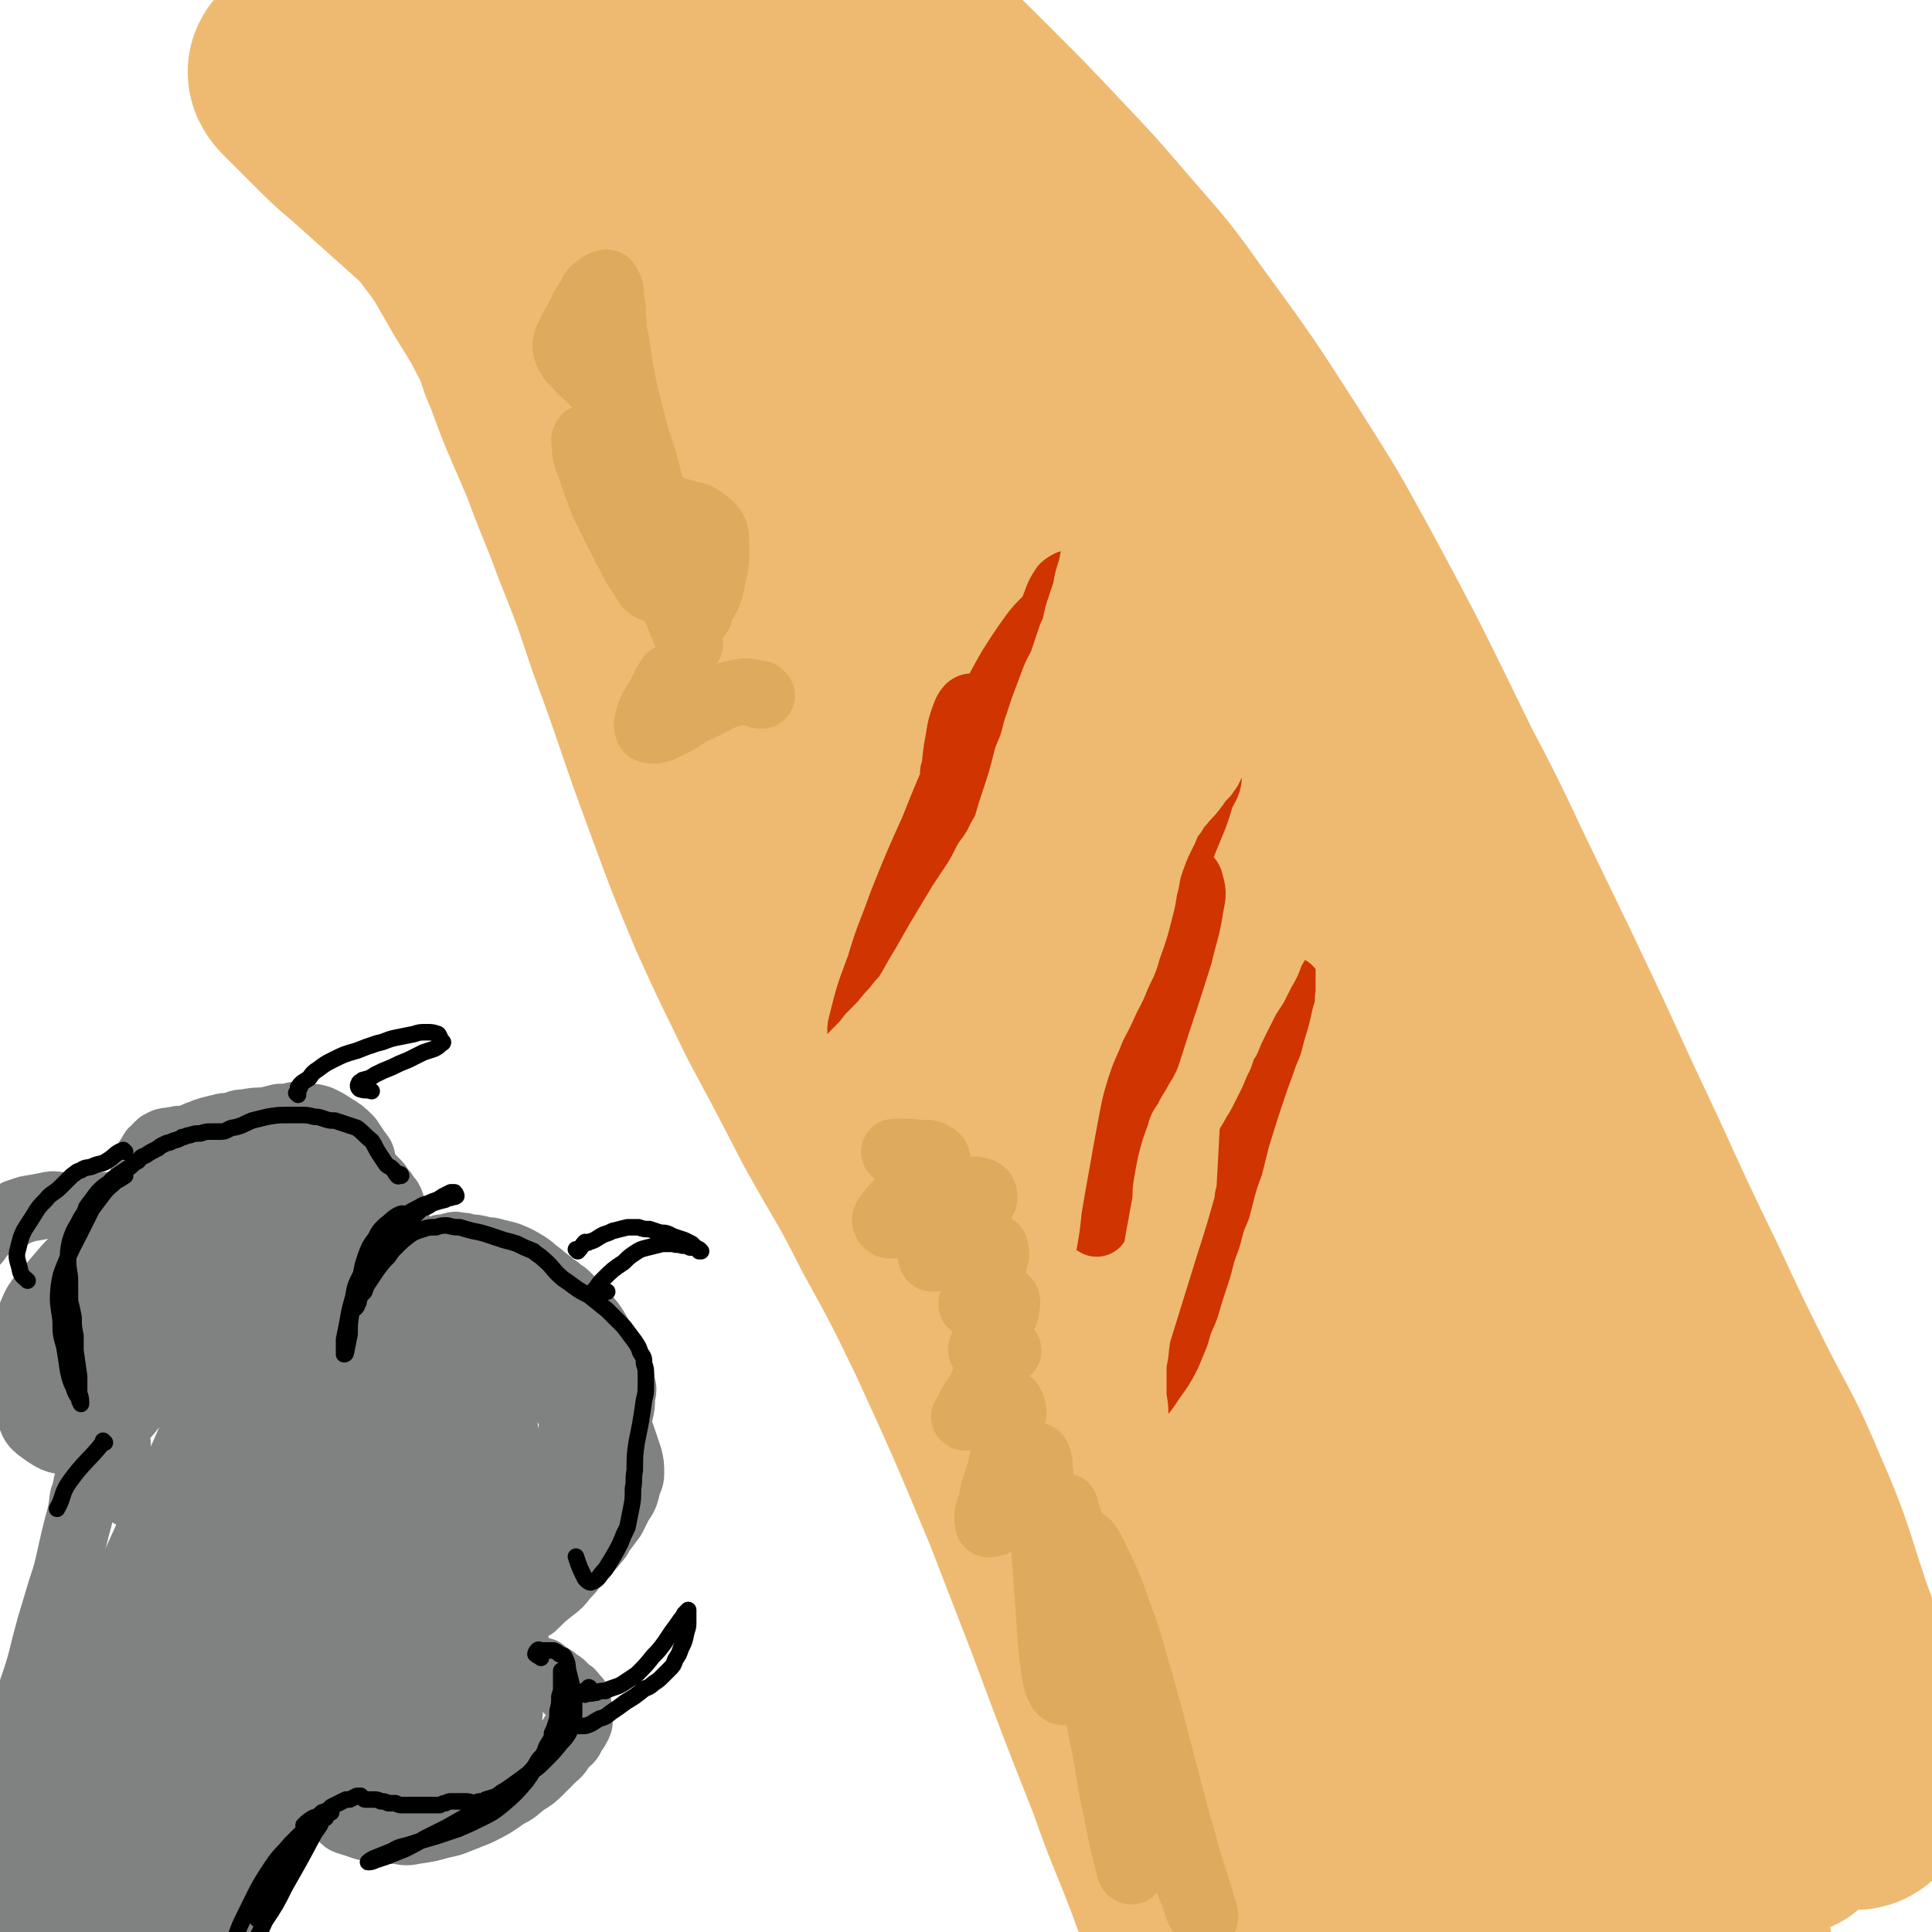 <svg viewBox='0 0 1050 1050' version='1.1' xmlns='http://www.w3.org/2000/svg' xmlns:xlink='http://www.w3.org/1999/xlink'><g fill='none' stroke='rgb(238,186,113)' stroke-width='120' stroke-linecap='round' stroke-linejoin='round'><path d='M340,226c0,-1 -1,-1 -1,-1 0,0 1,0 1,0 0,-1 -1,-4 -1,-3 3,4 3,6 6,12 5,8 5,8 9,17 6,12 6,12 11,24 6,14 6,14 12,28 6,14 5,15 11,29 6,14 6,15 12,28 9,19 9,19 18,38 6,12 7,12 12,25 5,13 6,13 10,26 7,21 7,22 13,43 5,14 5,14 10,28 5,13 5,13 11,25 6,12 6,12 12,24 7,12 7,12 13,24 7,12 7,12 14,24 11,20 11,20 22,40 7,15 8,15 15,29 9,16 9,16 17,32 14,25 13,25 27,49 9,16 9,16 18,31 9,15 9,16 19,30 10,16 11,15 22,30 12,16 13,16 25,32 13,16 13,16 26,32 19,26 19,26 38,52 11,17 11,17 22,34 16,24 16,24 32,48 10,14 10,14 20,27 9,12 9,12 17,24 7,10 7,10 13,20 5,7 5,7 9,13 3,4 3,4 5,8 1,1 1,2 1,1 -4,-4 -5,-5 -9,-11 -6,-9 -5,-9 -11,-19 -12,-21 -12,-21 -24,-41 -9,-16 -9,-16 -19,-32 -10,-17 -10,-17 -20,-34 -11,-19 -11,-19 -21,-38 -12,-22 -12,-22 -23,-44 -13,-26 -12,-26 -24,-52 -14,-29 -13,-29 -27,-57 -20,-43 -20,-43 -41,-86 -13,-27 -13,-27 -26,-55 -21,-41 -21,-41 -42,-82 -15,-28 -15,-28 -31,-56 -16,-30 -17,-30 -32,-61 -18,-34 -18,-34 -34,-69 -17,-36 -16,-37 -32,-73 -14,-33 -14,-33 -29,-66 -18,-40 -19,-40 -37,-80 -11,-24 -11,-24 -20,-48 -7,-21 -8,-21 -13,-44 -6,-24 -6,-24 -7,-49 0,-9 0,-10 4,-18 3,-5 4,-7 9,-7 7,-1 9,0 15,4 10,7 10,8 18,18 11,15 11,15 21,31 19,33 18,33 36,66 13,24 13,24 26,48 22,35 22,35 44,71 16,25 16,25 31,50 17,27 17,27 32,55 16,28 16,28 32,56 16,29 16,29 32,57 16,30 16,30 33,60 17,29 17,29 34,58 25,44 25,44 50,87 16,29 16,29 32,58 22,41 23,41 45,83 13,26 12,27 26,52 12,23 12,23 24,45 10,19 11,19 20,38 6,14 6,14 12,29 3,9 4,9 6,18 0,3 1,7 -1,7 -2,-1 -3,-5 -7,-10 -7,-11 -7,-11 -14,-22 -18,-26 -19,-26 -37,-52 -16,-24 -15,-24 -30,-48 -17,-29 -18,-28 -34,-57 -17,-31 -17,-31 -34,-62 -17,-33 -17,-33 -34,-66 -18,-35 -17,-35 -35,-69 -26,-53 -26,-52 -52,-105 -18,-36 -18,-36 -35,-72 -17,-35 -16,-36 -33,-71 -24,-50 -24,-50 -49,-99 -15,-28 -16,-28 -32,-55 -14,-24 -14,-24 -28,-49 -13,-23 -13,-23 -25,-46 -11,-21 -10,-21 -21,-42 -8,-16 -8,-16 -16,-32 -7,-14 -7,-14 -14,-28 -2,-4 -2,-4 -4,-7 0,-1 -1,-1 -1,0 1,7 1,7 2,14 2,10 2,10 4,20 3,13 3,13 6,27 4,17 4,17 9,35 5,20 5,20 11,40 6,22 6,22 13,43 10,34 10,34 20,68 8,27 8,27 16,54 10,31 9,31 19,62 16,48 16,48 32,96 12,33 11,33 24,65 12,32 12,32 25,65 13,32 13,32 27,64 12,30 12,30 24,59 12,27 13,27 24,53 15,35 15,35 29,70 7,19 7,19 13,39 6,22 6,23 11,45 2,9 2,10 1,18 0,4 0,7 -2,8 -3,0 -5,-2 -8,-5 -7,-9 -7,-9 -12,-19 -9,-15 -9,-15 -17,-31 -10,-20 -10,-20 -20,-41 -19,-37 -19,-37 -38,-75 -15,-31 -16,-30 -30,-62 -25,-54 -24,-55 -49,-109 -17,-38 -17,-38 -34,-76 -16,-35 -16,-36 -33,-71 -16,-32 -16,-32 -33,-64 -15,-28 -16,-28 -32,-55 -15,-25 -15,-24 -30,-48 -18,-29 -19,-28 -35,-57 -9,-15 -9,-15 -16,-30 -6,-13 -6,-13 -10,-26 -5,-15 -5,-15 -10,-30 -2,-6 -2,-6 -4,-12 -1,-1 -2,-3 -3,-2 -1,0 -1,2 0,5 1,7 1,7 3,14 4,11 3,12 8,23 9,25 10,25 20,49 8,22 9,22 17,44 10,25 10,25 19,52 16,43 15,44 31,87 11,30 11,30 23,59 13,29 13,28 27,57 15,28 15,28 30,57 16,29 17,28 32,58 16,29 16,29 31,60 21,46 21,46 41,94 12,31 12,31 24,62 16,43 16,43 33,86 9,26 10,26 20,52 8,22 8,22 17,44 6,17 6,17 13,34 4,10 4,11 9,21 3,6 3,6 6,10 1,2 4,2 4,1 1,-7 0,-9 -1,-17 -2,-12 -3,-12 -6,-25 -7,-26 -8,-26 -16,-53 -7,-24 -7,-24 -14,-48 -9,-29 -9,-29 -16,-59 -9,-34 -9,-34 -17,-68 -9,-36 -8,-36 -17,-72 -9,-36 -8,-36 -18,-72 -14,-53 -15,-53 -30,-106 -10,-37 -10,-37 -19,-74 -10,-39 -10,-39 -19,-79 -13,-63 -13,-64 -26,-127 -8,-37 -8,-37 -16,-74 -8,-31 -8,-31 -16,-61 -8,-27 -8,-27 -16,-54 -8,-24 -8,-24 -17,-47 -7,-19 -8,-18 -14,-38 -7,-22 -9,-23 -12,-46 -1,-12 0,-13 3,-25 3,-9 3,-11 11,-17 8,-6 11,-8 22,-7 7,1 8,4 14,10 8,9 8,10 14,21 9,15 8,15 17,31 11,19 11,18 22,38 12,21 12,21 23,43 17,35 17,35 33,70 11,24 10,24 22,48 19,39 19,39 40,78 15,29 16,29 32,58 17,30 18,30 35,59 18,29 18,29 35,58 17,29 18,29 33,58 16,29 16,29 30,58 14,29 14,29 26,59 18,44 17,45 34,89 12,30 11,31 24,60 18,40 18,40 39,79 11,20 11,20 23,40 11,16 12,15 22,31 8,11 9,10 15,22 4,7 3,7 5,15 1,4 0,4 0,8 0,1 0,2 0,1 -4,-7 -3,-9 -7,-17 -6,-13 -6,-13 -12,-25 -15,-28 -15,-28 -29,-56 -13,-24 -12,-24 -24,-48 -14,-29 -15,-29 -29,-57 -15,-31 -15,-31 -30,-63 -16,-32 -15,-32 -32,-64 -16,-32 -16,-32 -33,-63 -26,-49 -26,-49 -53,-97 -19,-33 -19,-33 -38,-67 -19,-33 -19,-34 -39,-67 -29,-47 -29,-47 -59,-92 -17,-26 -18,-25 -36,-50 -17,-23 -17,-23 -33,-47 -16,-23 -16,-23 -30,-47 -13,-23 -13,-24 -25,-48 -9,-19 -9,-19 -17,-39 -6,-19 -7,-19 -10,-38 -1,-5 -2,-9 2,-11 6,-3 10,-2 17,0 11,4 11,5 20,12 13,9 13,10 25,21 15,14 15,14 30,29 18,18 18,18 35,36 19,20 19,20 37,41 19,22 19,21 36,45 27,37 27,37 52,76 19,30 19,30 36,61 28,52 28,53 54,106 19,36 18,36 36,73 17,35 17,35 34,71 16,35 16,35 32,69 15,33 15,33 31,66 14,30 14,30 29,60 13,25 14,25 25,51 14,32 13,33 24,66 7,19 7,19 12,38 6,20 6,20 9,40 1,8 2,9 1,16 -1,3 -1,5 -4,5 -4,0 -5,-1 -9,-5 -8,-6 -8,-6 -16,-14 -10,-12 -9,-12 -19,-24 -21,-24 -22,-24 -42,-48 -16,-19 -16,-19 -32,-38 -17,-21 -17,-21 -33,-42 -26,-34 -26,-34 -52,-67 -17,-23 -17,-23 -34,-47 -18,-25 -18,-25 -36,-49 -19,-26 -19,-26 -38,-51 -19,-26 -19,-27 -40,-52 -20,-26 -19,-26 -41,-51 -30,-35 -31,-35 -63,-69 -21,-22 -21,-21 -43,-43 -32,-32 -32,-32 -64,-64 -20,-20 -21,-20 -41,-40 -18,-19 -18,-19 -37,-37 -17,-18 -17,-18 -34,-35 -16,-17 -16,-17 -32,-33 -15,-14 -15,-14 -31,-29 -14,-13 -14,-13 -29,-26 -19,-17 -19,-17 -38,-34 -11,-10 -11,-9 -21,-19 -9,-9 -9,-9 -18,-18 -2,-2 -3,-3 -3,-4 0,-1 2,-1 3,0 4,2 4,2 8,5 7,6 8,5 14,11 10,9 11,9 20,18 18,21 19,20 35,42 14,18 13,18 24,37 12,19 12,20 22,40 12,24 11,25 24,49 5,11 5,11 11,21 3,4 4,6 7,7 1,1 2,-2 1,-4 -1,-7 -1,-7 -3,-14 -5,-13 -6,-13 -11,-26 -10,-28 -11,-28 -21,-57 -8,-24 -8,-24 -14,-48 -6,-25 -6,-25 -11,-50 -6,-29 -6,-29 -11,-59 -2,-14 -2,-14 -2,-27 -1,-8 -2,-9 -1,-17 1,-4 2,-5 5,-7 3,-1 4,0 8,1 8,4 8,4 14,9 16,16 16,16 29,33 14,17 13,18 25,36 22,34 21,35 43,69 17,26 17,27 35,53 18,26 18,25 37,51 19,24 20,24 39,48 20,26 21,26 39,53 19,29 18,29 35,60 18,32 17,32 34,65 25,52 25,52 50,104 17,34 17,34 34,69 24,50 25,49 49,99 16,32 16,32 31,64 15,30 15,30 30,61 14,29 14,29 28,58 13,28 13,28 27,55 12,26 12,26 25,52 12,22 12,22 24,45 12,23 11,24 24,47 5,8 4,9 11,14 2,2 6,3 7,0 2,-6 1,-8 0,-16 -2,-15 -2,-15 -4,-30 -4,-20 -4,-20 -9,-40 -5,-23 -5,-23 -11,-46 -5,-23 -5,-23 -10,-46 -4,-19 -4,-19 -6,-38 -1,-11 -2,-16 0,-23 1,-2 4,2 6,6 10,15 10,15 19,32 7,13 8,13 13,28 4,13 4,14 5,28 1,7 -1,7 -2,14 '/></g>
<g fill='none' stroke='rgb(207,52,1)' stroke-width='36' stroke-linecap='round' stroke-linejoin='round'><path d='M519,421c0,0 -1,0 -1,-1 0,0 1,1 1,1 0,-6 0,-7 1,-14 2,-10 1,-10 5,-20 1,-2 2,-3 3,-3 2,0 2,2 2,5 -1,7 -2,7 -4,13 -5,13 -5,13 -9,25 -6,17 -6,17 -12,35 -6,18 -6,18 -12,36 -6,16 -5,16 -11,33 -4,11 -3,11 -8,22 -2,6 -4,9 -5,10 -1,1 -2,-3 -1,-6 4,-16 4,-16 10,-32 5,-17 6,-17 12,-34 8,-20 8,-20 17,-40 8,-20 8,-20 17,-40 9,-18 9,-18 18,-35 7,-13 7,-13 15,-25 7,-10 8,-11 16,-18 1,-1 4,-1 4,0 0,4 -1,5 -3,10 -8,19 -9,18 -18,37 -9,21 -10,21 -19,43 -10,23 -10,23 -20,46 -8,18 -8,18 -15,37 -5,9 -5,9 -8,19 -1,2 -2,5 -1,4 4,-6 5,-9 10,-18 6,-12 5,-13 11,-26 6,-16 7,-16 13,-33 11,-29 11,-29 21,-59 7,-18 7,-18 14,-35 5,-13 4,-13 10,-26 3,-7 2,-7 6,-13 1,-1 3,-2 3,-2 0,3 0,5 -1,9 -6,16 -7,16 -13,32 -6,18 -6,18 -13,37 -11,31 -11,31 -22,62 -6,17 -6,17 -12,34 -3,9 -3,9 -7,19 0,2 -1,5 -1,5 0,-1 1,-4 2,-8 4,-9 4,-9 7,-18 5,-14 5,-14 10,-28 8,-24 8,-24 15,-48 3,-11 3,-11 6,-23 0,-1 1,-3 1,-2 -3,7 -3,9 -6,19 -5,15 -5,15 -10,30 -5,16 -5,16 -10,33 -5,15 -4,15 -9,31 -4,14 -3,14 -8,27 -2,6 -2,6 -5,11 '/><path d='M592,646c0,0 0,0 -1,-1 0,-1 0,-1 0,-1 0,-9 -1,-9 0,-18 3,-22 4,-22 7,-44 3,-17 2,-17 5,-35 2,-17 1,-17 5,-34 5,-21 5,-21 12,-41 2,-10 3,-9 7,-18 2,-5 2,-6 5,-10 1,-2 2,-4 3,-4 1,1 1,3 0,6 -1,9 -1,9 -4,18 -7,26 -8,26 -16,53 -7,21 -7,21 -14,43 -8,28 -9,28 -16,56 -3,11 -3,11 -5,23 -1,5 -1,5 -2,11 0,0 0,2 0,1 -1,-2 -1,-4 0,-7 1,-10 2,-10 4,-19 4,-16 4,-16 8,-31 9,-31 9,-30 19,-61 6,-21 6,-21 14,-42 8,-23 8,-24 18,-47 3,-9 4,-9 8,-17 3,-4 3,-5 6,-8 1,-1 2,0 2,1 0,6 -1,6 -4,12 -4,14 -5,14 -10,27 -11,30 -11,30 -22,60 -9,23 -9,23 -16,46 -8,21 -8,21 -15,42 -8,23 -8,23 -15,46 -3,8 -3,8 -5,16 -1,2 -2,5 -2,5 0,0 0,-3 1,-6 3,-9 3,-9 6,-18 5,-15 6,-15 11,-31 10,-30 9,-30 19,-60 7,-19 6,-19 13,-37 6,-14 5,-15 12,-28 5,-9 6,-11 13,-17 2,-1 4,1 4,3 2,6 1,7 0,13 -2,13 -3,13 -6,26 -6,19 -6,19 -12,37 -6,19 -6,19 -13,39 -7,23 -7,23 -15,46 -3,9 -3,9 -5,19 -1,2 0,2 0,5 '/><path d='M679,655c0,0 -1,0 -1,-1 0,-3 0,-3 1,-6 2,-32 1,-32 5,-63 2,-14 2,-14 6,-28 2,-8 1,-9 6,-17 1,-2 4,-4 5,-2 2,3 1,6 1,12 -1,11 -1,11 -3,22 -3,17 -3,17 -7,33 -6,21 -6,21 -12,41 -6,22 -6,22 -13,44 -9,29 -9,29 -18,58 -3,12 -3,12 -6,25 -1,5 -3,10 -3,10 0,0 2,-5 3,-10 4,-13 4,-13 8,-27 5,-19 5,-19 11,-39 7,-22 6,-22 14,-43 7,-19 6,-19 14,-38 8,-18 8,-18 18,-34 3,-6 4,-7 8,-10 2,-1 5,-2 6,0 0,11 0,13 -3,25 -5,18 -6,18 -12,35 -7,21 -8,20 -15,41 -7,19 -6,19 -13,38 '/></g>
<g fill='none' stroke='rgb(238,186,113)' stroke-width='36' stroke-linecap='round' stroke-linejoin='round'><path d='M715,480c0,-1 -1,-1 -1,-1 0,-1 2,-3 2,-2 0,0 -2,1 -3,2 -2,2 -2,2 -3,4 -2,1 -2,1 -3,3 -1,2 -1,2 -3,4 -1,3 -1,3 -2,6 -2,3 -2,3 -4,7 -2,4 -2,3 -3,7 -2,4 -2,4 -4,7 -2,6 -2,6 -5,11 -2,4 -2,4 -4,8 -4,6 -4,6 -7,12 -2,4 -2,4 -4,8 -2,4 -2,4 -4,9 -3,4 -2,4 -4,9 -2,4 -2,4 -4,9 -2,4 -2,4 -4,8 -2,4 -2,4 -4,7 -3,6 -4,6 -6,11 -3,4 -3,4 -4,8 -3,8 -3,8 -5,16 -1,5 -1,5 -2,11 -1,5 0,5 -1,11 -1,5 -1,5 -2,11 -1,5 -1,5 -2,11 -1,5 -1,5 -3,10 -2,7 -2,7 -3,14 -1,4 -1,4 -2,9 -1,4 -1,4 -2,9 -1,8 -1,8 -2,17 -1,5 -1,5 -1,10 0,6 0,6 0,11 0,5 1,5 1,11 0,5 0,5 0,10 1,5 1,5 1,10 1,9 2,9 3,17 0,6 0,6 1,12 1,5 0,5 1,10 1,7 1,7 3,14 1,4 1,4 3,7 1,3 1,3 3,6 1,2 1,2 2,4 0,1 0,1 0,2 0,1 0,1 0,2 0,1 1,1 0,1 0,1 0,1 0,1 0,0 -1,0 -1,0 0,-1 0,-1 0,-2 0,-2 0,-2 0,-3 0,-2 0,-2 0,-4 0,-3 0,-3 0,-5 1,-3 1,-3 2,-5 1,-4 1,-4 2,-7 3,-5 3,-5 6,-10 2,-4 2,-4 4,-9 3,-7 3,-7 7,-14 2,-5 2,-5 5,-10 2,-4 2,-4 5,-9 2,-5 2,-5 4,-10 3,-6 3,-6 6,-11 2,-5 3,-5 5,-10 5,-9 5,-9 10,-17 3,-6 3,-6 6,-13 3,-6 3,-6 5,-12 2,-8 2,-8 4,-16 1,-5 1,-5 2,-11 1,-5 1,-5 2,-11 1,-7 1,-7 3,-13 2,-8 2,-8 4,-16 1,-7 1,-7 3,-14 2,-9 2,-9 4,-17 1,-5 1,-5 1,-9 1,-8 1,-8 2,-16 1,-6 1,-6 3,-13 1,-7 1,-7 2,-13 1,-7 1,-7 2,-13 1,-6 0,-6 1,-11 0,-4 0,-4 0,-8 0,-3 0,-3 0,-6 1,-3 1,-3 3,-6 0,-2 0,-2 1,-3 1,-1 1,-1 2,-1 0,1 0,1 0,3 -1,2 -1,2 -2,5 -1,3 -1,4 -1,8 -1,4 -1,4 -2,9 -1,5 -1,5 -3,11 -2,9 -2,9 -5,19 -2,8 -2,8 -5,15 -3,9 -3,8 -6,17 -4,12 -4,12 -8,25 -2,8 -2,8 -4,16 -3,8 -3,8 -5,16 -2,8 -2,8 -5,15 -2,8 -2,8 -5,16 -2,8 -2,8 -5,17 -4,12 -3,12 -8,23 -2,7 -2,7 -5,14 -2,5 -2,5 -5,11 -4,7 -4,7 -9,14 -4,6 -4,6 -8,11 -4,6 -4,6 -8,12 -5,6 -5,6 -10,13 -5,7 -5,7 -10,14 -3,5 -3,5 -7,10 -3,5 -3,5 -6,9 0,0 1,0 1,0 '/><path d='M699,371c0,0 0,-1 -1,-1 0,1 1,1 0,2 -1,0 -1,-1 -2,-1 -2,1 -2,1 -3,2 -2,1 -3,1 -5,2 -5,4 -5,4 -10,8 -5,3 -5,3 -9,8 -5,5 -5,5 -10,10 -8,9 -8,9 -15,18 -5,7 -4,7 -9,13 -5,7 -5,7 -9,14 -4,6 -5,6 -9,13 -4,7 -4,7 -7,14 -4,8 -4,8 -7,15 -4,12 -4,12 -9,24 -3,8 -3,8 -6,16 -2,8 -3,8 -6,15 -4,12 -4,12 -8,23 -2,7 -3,7 -5,15 -2,6 -2,6 -3,13 -1,7 -1,7 -2,14 -1,7 -1,7 -1,14 0,8 0,8 0,16 0,10 -1,10 -1,21 0,6 0,6 0,13 1,10 1,10 1,20 0,6 0,6 0,13 -1,6 -1,6 -1,13 0,5 0,5 -1,11 0,4 0,4 0,9 0,5 0,5 0,9 0,4 1,4 0,7 0,3 0,3 -1,5 0,1 -1,1 -1,0 -1,-1 -2,-1 -2,-3 -1,-3 -1,-3 -1,-6 0,-4 0,-4 0,-9 0,-5 0,-5 1,-10 1,-7 1,-7 2,-13 1,-7 1,-7 3,-14 3,-13 3,-13 5,-26 2,-11 2,-11 3,-21 2,-12 2,-12 4,-23 3,-17 3,-17 6,-33 2,-10 2,-10 5,-20 3,-9 3,-9 7,-18 3,-8 4,-8 8,-17 3,-7 4,-7 7,-15 3,-7 4,-7 6,-15 4,-11 4,-11 7,-23 2,-7 1,-7 3,-14 1,-6 1,-6 3,-12 3,-8 3,-8 7,-16 2,-5 2,-5 5,-9 2,-4 3,-4 6,-8 3,-3 3,-3 6,-7 2,-3 2,-3 5,-6 1,-2 2,-2 3,-5 2,-3 2,-4 3,-7 2,-2 1,-2 3,-5 2,-3 2,-3 4,-6 2,-2 2,-1 4,-3 1,-2 1,-2 2,-3 1,-1 1,-1 2,-1 0,0 0,0 0,0 -1,0 -1,-1 -2,0 -1,0 -1,1 -2,1 -1,0 -1,0 -2,-1 0,0 0,0 0,0 0,-1 0,-1 0,-1 '/><path d='M602,278c0,0 -1,-1 -1,-1 0,1 1,2 0,3 -1,6 -2,6 -4,12 -3,8 -2,8 -4,17 -2,6 -2,6 -3,12 -2,6 -2,6 -4,12 -2,7 -1,7 -4,13 -2,6 -2,6 -4,12 -2,6 -3,6 -5,11 -3,8 -3,8 -6,16 -2,6 -2,6 -4,12 -2,8 -2,8 -5,15 -3,12 -3,12 -7,24 -2,6 -2,6 -4,13 -2,5 -3,5 -5,10 -3,5 -3,5 -6,9 -3,6 -3,6 -6,11 -4,6 -4,6 -8,12 -6,10 -6,10 -12,20 -4,7 -4,7 -8,14 -5,8 -5,9 -10,17 -3,3 -3,3 -6,7 -3,3 -3,3 -6,7 -3,3 -3,3 -7,7 -3,4 -3,4 -7,8 -4,4 -4,4 -7,9 -3,3 -3,3 -6,7 -2,3 -2,3 -4,6 0,1 0,1 -1,2 0,2 0,2 -1,4 0,1 0,1 0,2 0,1 0,1 0,2 0,0 1,0 1,0 1,1 1,1 2,0 1,0 1,0 2,0 2,-2 2,-2 5,-4 2,-1 2,-1 4,-3 3,-3 3,-3 6,-6 6,-5 6,-5 12,-11 5,-4 5,-4 9,-9 6,-6 6,-6 12,-12 5,-6 5,-6 11,-13 5,-6 5,-6 10,-12 6,-7 6,-7 11,-14 8,-12 8,-12 15,-25 5,-9 5,-10 10,-20 4,-9 3,-9 7,-18 3,-8 3,-8 6,-15 0,-1 0,-2 0,-2 0,1 0,2 -1,4 -1,4 -1,4 -3,8 -3,8 -3,8 -7,15 -5,11 -5,11 -10,23 -8,19 -8,20 -17,39 -4,11 -4,11 -10,21 -3,6 -4,8 -7,11 -1,1 -1,-1 -1,-3 1,-4 1,-4 3,-9 3,-9 3,-8 6,-17 4,-10 4,-10 8,-21 3,-10 3,-10 7,-19 1,-5 2,-7 4,-10 0,-1 1,1 1,3 0,5 -1,5 -2,11 -2,11 -3,11 -3,23 0,8 1,8 3,15 0,3 0,3 1,6 '/></g>
<g fill='none' stroke='rgb(220,171,94)' stroke-width='36' stroke-linecap='round' stroke-linejoin='round'><path d='M624,978c-1,0 -1,0 -1,-1 -1,0 0,1 0,1 2,4 2,8 4,9 1,0 1,-4 0,-7 0,-7 -1,-7 -3,-13 -2,-8 -2,-8 -5,-17 -6,-17 -6,-17 -12,-34 -5,-14 -5,-14 -9,-28 -4,-14 -4,-14 -7,-27 -2,-9 -3,-9 -3,-18 -1,-2 0,-5 1,-5 2,0 3,2 5,6 8,16 8,16 14,33 7,18 6,19 12,38 6,22 6,22 12,45 7,27 7,27 15,55 3,9 3,9 6,19 1,4 2,5 2,8 0,1 -1,0 -2,-1 -3,-5 -2,-5 -4,-10 -4,-10 -4,-10 -7,-21 -6,-23 -6,-24 -12,-47 -5,-19 -5,-19 -10,-38 -7,-24 -7,-25 -15,-49 -2,-8 -2,-9 -6,-16 -2,-3 -3,-5 -4,-5 -1,1 -1,3 -1,6 0,10 1,10 2,20 1,16 2,16 4,32 3,29 3,29 7,57 3,16 3,16 5,31 1,8 2,9 3,16 0,0 -1,0 -1,-1 -2,-8 -2,-8 -4,-16 -3,-14 -3,-15 -6,-29 -3,-19 -3,-19 -7,-38 -4,-21 -4,-21 -8,-42 -3,-20 -3,-20 -6,-40 -2,-16 -2,-16 -4,-31 0,-1 0,-2 0,-1 1,5 2,5 3,11 1,17 1,17 2,34 0,13 0,13 0,26 -1,10 -1,10 -2,20 -1,4 0,6 -2,9 -1,1 -3,1 -4,-1 -2,-4 -2,-4 -3,-10 -2,-16 -2,-16 -3,-33 -1,-13 -1,-13 -2,-27 -1,-18 -1,-18 -2,-36 -1,-7 0,-7 -1,-14 0,-3 0,-4 -1,-6 0,-1 -1,-1 -1,-1 -2,2 -2,3 -3,6 -3,5 -2,5 -5,10 -3,6 -2,6 -6,11 -4,5 -4,6 -9,10 -1,0 -3,1 -3,0 -1,-5 0,-6 2,-12 1,-8 2,-8 4,-15 2,-8 2,-8 4,-16 2,-7 2,-7 3,-14 1,-3 1,-4 0,-7 -1,-2 -1,-2 -3,-2 -4,0 -4,0 -8,2 -3,1 -3,2 -6,3 -2,2 -2,2 -5,3 -2,0 -3,1 -4,0 0,0 1,-1 2,-3 1,-3 1,-3 3,-6 3,-4 3,-4 5,-9 3,-5 3,-5 6,-9 3,-3 3,-3 5,-6 2,-2 2,-2 3,-3 0,0 0,0 -1,0 -1,1 -1,1 -3,2 -3,0 -4,0 -7,0 -1,0 -2,0 -3,-1 -1,-1 -1,-2 0,-3 1,-4 2,-4 4,-7 3,-4 3,-4 6,-8 2,-3 3,-3 3,-7 1,-3 0,-4 -2,-5 -2,-2 -3,-1 -5,0 -3,0 -3,0 -6,1 -3,1 -3,1 -5,2 -1,1 -1,1 -1,1 0,-1 0,-2 1,-3 1,-2 1,-2 2,-5 2,-3 3,-3 5,-6 2,-4 3,-4 4,-8 1,-4 2,-5 1,-8 0,-2 -2,-2 -4,-2 -5,0 -5,0 -11,1 -4,1 -4,1 -8,3 -3,1 -3,1 -7,2 -2,0 -2,1 -4,1 -1,0 -1,-1 -1,-2 2,-2 2,-2 5,-5 4,-4 4,-4 8,-8 6,-6 6,-6 12,-12 2,-3 4,-4 4,-7 0,-1 -1,-3 -3,-3 -4,-1 -4,0 -8,2 -6,2 -6,2 -11,5 -7,2 -6,3 -12,6 -5,2 -5,2 -10,4 -4,1 -4,2 -7,2 -2,0 -3,-2 -3,-3 1,-3 2,-3 4,-6 4,-4 4,-4 7,-8 6,-5 6,-5 12,-11 2,-3 2,-2 4,-5 1,-2 2,-3 1,-4 -1,-1 -2,-1 -3,-2 -3,-1 -3,0 -6,0 -4,-1 -4,-1 -7,-1 -3,0 -3,0 -7,0 '/><path d='M414,378c0,0 -1,-1 -1,-1 0,0 1,1 0,1 -4,-1 -5,-3 -10,-2 -12,2 -12,4 -23,9 -7,3 -7,4 -14,8 -5,2 -5,3 -10,4 -2,0 -4,0 -4,-1 -1,-3 0,-4 1,-8 3,-7 4,-6 7,-13 2,-4 2,-4 4,-7 '/><path d='M380,334c0,0 -1,0 -1,-1 3,-6 5,-6 7,-13 3,-14 4,-15 3,-29 -1,-5 -3,-5 -6,-8 -4,-3 -5,-3 -10,-4 -6,-2 -6,-2 -12,-3 -6,-1 -6,0 -12,-1 -4,-1 -5,0 -8,-3 -3,-3 -4,-4 -4,-8 -1,-5 1,-5 2,-9 2,-8 3,-8 5,-15 0,-5 1,-5 0,-9 -1,-4 -2,-4 -5,-7 -2,-4 -3,-4 -6,-7 -3,-3 -3,-3 -7,-6 -3,-3 -3,-3 -6,-6 -3,-3 -4,-3 -6,-6 -3,-3 -4,-3 -6,-8 -1,-3 -1,-3 0,-6 2,-5 2,-5 5,-10 2,-4 2,-4 4,-8 2,-3 2,-3 4,-6 1,-3 1,-3 4,-5 1,-1 1,-1 3,-2 1,0 2,-1 2,0 2,3 2,4 2,8 1,5 1,5 1,10 1,7 0,7 2,14 2,15 2,15 5,29 3,12 3,12 6,23 4,12 4,12 7,24 3,11 4,11 6,22 3,9 3,9 4,19 0,7 2,8 -1,13 -1,4 -4,5 -7,4 -4,-1 -4,-4 -7,-8 -5,-7 -4,-7 -8,-14 -6,-12 -6,-12 -12,-24 -3,-8 -3,-8 -6,-16 -2,-7 -3,-7 -4,-13 0,-4 -1,-6 0,-7 1,-1 2,0 4,2 4,4 4,5 7,10 10,16 10,16 18,33 8,16 7,16 14,33 7,17 7,17 14,34 '/></g>
<g fill='none' stroke='rgb(128,130,130)' stroke-width='36' stroke-linecap='round' stroke-linejoin='round'><path d='M188,986c-1,-1 -1,-2 -1,-1 -1,1 -1,2 0,4 1,1 2,1 5,2 3,1 3,1 6,2 4,1 4,1 9,1 4,1 4,1 9,1 5,1 5,1 10,0 7,-1 7,-1 14,-3 5,-1 5,-1 10,-3 5,-2 5,-2 10,-4 8,-4 8,-4 15,-9 6,-3 5,-3 10,-7 5,-3 5,-3 9,-7 4,-4 4,-4 7,-7 4,-3 3,-4 6,-7 2,-2 3,-2 4,-5 2,-3 3,-4 4,-7 0,-2 0,-2 0,-5 -1,-3 0,-3 -1,-6 0,-2 -1,-2 -2,-3 -1,-2 -1,-2 -3,-3 -1,-1 -1,-1 -3,-3 -1,-1 -1,-1 -3,-2 -2,-2 -2,-2 -4,-3 -2,-1 -2,-1 -4,-3 -4,-1 -4,-1 -8,-3 -2,-1 -2,-1 -4,-3 -4,-2 -4,-2 -7,-5 -2,-1 -2,-1 -5,-3 -1,-1 -1,-1 -3,-2 -2,-1 -2,-1 -4,-2 -1,0 -1,0 -3,-1 -1,0 -1,0 -2,0 -1,0 -1,0 -2,-1 0,0 0,0 0,0 1,0 1,0 1,0 2,0 2,0 3,-1 2,-1 2,-1 4,-1 2,-2 2,-2 5,-3 3,-1 3,-1 6,-3 4,-1 4,-1 7,-3 3,-2 3,-2 7,-4 5,-5 5,-5 10,-9 4,-3 4,-3 7,-7 3,-3 3,-3 6,-7 4,-5 4,-5 9,-10 3,-4 3,-3 5,-7 3,-4 3,-4 6,-8 2,-4 2,-4 4,-8 3,-4 3,-5 4,-9 1,-4 2,-4 2,-7 0,-5 0,-5 -1,-9 -1,-3 -1,-3 -2,-6 -2,-6 -2,-6 -4,-11 -1,-4 -1,-4 -1,-9 -1,-4 -1,-4 -2,-9 0,-4 0,-4 -1,-9 -1,-3 -1,-3 -3,-7 -1,-3 -1,-3 -3,-6 -2,-3 -2,-3 -3,-6 -3,-5 -3,-6 -5,-11 -2,-3 -2,-3 -4,-6 -2,-4 -2,-4 -5,-7 -2,-2 -2,-2 -4,-3 -2,-2 -2,-2 -4,-3 -2,-2 -2,-2 -5,-4 -2,-2 -2,-2 -5,-4 -2,-2 -2,-2 -5,-4 -5,-3 -5,-3 -10,-5 -4,-1 -4,-1 -8,-2 -3,-1 -3,0 -6,-1 -4,-1 -4,-1 -8,-1 -2,-1 -2,-1 -4,-1 -2,0 -2,-1 -4,0 -1,0 -1,0 -3,1 -2,0 -2,0 -3,0 -2,1 -2,1 -3,2 -2,1 -2,1 -3,2 -1,1 -1,1 -2,2 -1,2 -1,2 -2,4 -1,2 -1,2 -2,3 0,2 0,2 -1,3 -1,2 -2,1 -2,3 -1,1 -1,2 -2,3 -1,2 -1,2 -1,4 0,3 -1,3 -1,6 -1,4 -1,4 -1,9 -1,2 -1,2 -1,5 -1,2 -1,2 -1,4 0,1 0,1 0,1 0,0 0,0 0,1 0,0 0,0 0,0 0,0 0,0 1,0 0,0 0,0 0,0 1,-1 1,-1 1,-2 1,-2 1,-2 2,-4 0,-1 0,-1 1,-3 0,-2 0,-2 0,-5 0,-1 0,-1 0,-2 0,-2 0,-2 0,-4 0,-2 0,-2 0,-4 0,-3 0,-3 0,-6 0,-2 0,-2 0,-5 -1,-4 -1,-4 -1,-7 -1,-3 -1,-3 -1,-5 -1,-3 -1,-3 -2,-5 -1,-5 -1,-5 -2,-9 -1,-4 -1,-4 -2,-7 -1,-4 -1,-4 -2,-7 -1,-3 -1,-3 -3,-5 -1,-2 -1,-2 -3,-4 -1,-2 -1,-2 -3,-4 -2,-2 -2,-2 -4,-4 -1,-2 -1,-2 -3,-3 -2,-3 -2,-3 -5,-5 -1,-2 -2,-1 -4,-3 -1,0 -1,0 -3,-1 -2,-1 -2,-1 -4,-2 -2,-1 -2,-1 -4,-2 -2,-1 -2,-1 -4,-2 -2,-1 -2,-1 -4,-2 -4,-1 -4,-1 -8,-2 -3,-1 -3,-1 -6,-2 -5,0 -5,0 -9,-1 -3,0 -3,0 -6,0 -3,-1 -3,-1 -6,-1 -3,0 -3,0 -5,0 -3,0 -3,0 -6,0 -3,0 -2,1 -5,1 -4,1 -4,1 -7,2 -2,1 -3,1 -5,2 -1,1 -1,1 -3,2 -3,2 -3,2 -6,5 -1,1 -1,1 -2,3 -1,2 -1,2 -2,4 -2,3 -2,3 -3,5 0,2 0,2 -1,4 0,2 -1,2 -1,4 -1,3 -1,3 -2,5 0,2 0,2 0,4 0,2 -1,2 0,5 0,3 1,3 2,6 1,2 1,2 2,3 0,2 0,2 1,3 0,2 1,2 1,4 1,1 1,1 2,3 0,1 0,1 0,2 0,1 0,1 1,2 0,1 0,1 0,1 1,-1 1,-1 0,-2 0,-1 -1,0 -1,-1 -1,-1 -1,-1 -2,-3 -1,-1 0,-1 -1,-2 -1,-2 -1,-1 -2,-3 -1,-1 -1,-1 -2,-2 -3,-2 -3,-2 -5,-3 -2,-2 -2,-1 -4,-3 -2,-1 -2,-2 -5,-3 -1,-1 -1,-1 -3,-2 -1,0 -1,-1 -3,-1 -2,-1 -2,-1 -4,-1 -4,-1 -4,-1 -7,-1 -4,0 -4,0 -8,0 -3,0 -3,0 -5,0 -5,0 -5,0 -9,0 -4,0 -4,-1 -8,0 -5,1 -5,1 -11,2 -3,1 -3,1 -6,2 -3,2 -3,2 -6,3 -3,1 -3,1 -5,3 -3,1 -3,1 -5,3 -2,2 -2,2 -4,4 -1,2 -1,2 -2,3 '/><path d='M25,736c0,0 0,-1 -1,-1 0,0 -1,0 -1,0 -7,5 -8,5 -13,10 -1,2 0,3 0,5 1,3 1,3 3,6 1,3 1,3 3,7 3,4 3,4 6,8 3,3 3,4 7,7 5,4 5,4 10,7 4,2 4,1 7,3 3,1 3,1 7,2 3,0 3,0 7,0 1,0 1,-1 2,-2 1,0 1,0 2,-1 0,-1 0,-1 0,-2 0,-1 -1,-1 -1,-1 -1,-1 -1,-1 -2,-1 -1,1 -2,1 -3,1 -1,1 -1,1 -2,2 -3,4 -3,4 -5,8 -2,5 -2,5 -3,9 -2,6 -1,6 -3,11 -1,8 -1,8 -3,15 -2,8 -2,8 -4,17 -2,9 -2,9 -5,18 -3,10 -3,10 -6,20 -5,18 -4,18 -10,35 -4,12 -4,12 -8,24 -5,14 -5,14 -11,29 -2,7 -2,7 -4,14 -2,4 -2,4 -3,8 -1,0 -1,2 -1,1 0,0 1,-1 2,-3 2,-5 2,-5 4,-10 3,-9 3,-9 6,-17 7,-18 7,-18 15,-36 5,-12 4,-12 10,-25 6,-12 6,-12 12,-24 2,-3 4,-5 5,-5 1,0 0,3 0,6 -2,8 -3,8 -6,16 -4,12 -4,12 -9,24 -7,14 -8,14 -15,28 -14,27 -14,27 -27,54 '/><path d='M127,921c0,0 0,-2 -1,-1 -4,6 -3,7 -7,14 -10,15 -11,14 -20,29 -8,13 -8,14 -15,28 -12,22 -11,23 -23,45 -7,13 -9,12 -16,25 -4,8 -7,11 -7,18 0,2 4,0 6,-2 8,-5 8,-5 15,-11 9,-10 9,-11 17,-22 10,-14 9,-14 19,-28 10,-16 10,-16 21,-31 16,-22 17,-21 34,-42 8,-9 7,-9 16,-18 3,-3 7,-8 8,-6 0,3 -2,8 -6,16 -6,12 -7,11 -15,23 -9,15 -9,14 -19,29 -10,15 -11,15 -21,31 -9,15 -9,15 -18,31 -6,12 -7,12 -12,24 -2,7 -4,13 -3,14 1,1 4,-4 7,-8 8,-12 8,-12 15,-23 16,-26 15,-26 31,-51 12,-19 12,-19 24,-38 12,-16 12,-16 25,-32 9,-11 9,-11 18,-22 5,-6 6,-8 10,-11 0,0 0,2 -1,3 -8,15 -8,15 -18,29 -11,16 -12,15 -23,31 -18,27 -19,27 -36,55 -11,18 -11,18 -21,37 -7,14 -7,14 -14,28 -2,5 -4,10 -3,11 1,1 4,-3 6,-7 7,-11 7,-11 14,-23 10,-17 9,-18 18,-36 17,-33 17,-33 33,-66 10,-21 10,-21 21,-41 11,-19 11,-19 24,-37 2,-3 5,-6 5,-5 1,2 -1,5 -4,10 -6,12 -7,11 -14,22 -11,16 -12,16 -23,32 -14,19 -14,18 -28,37 -14,19 -14,19 -28,39 -17,23 -17,23 -34,46 -5,8 -6,12 -10,16 -1,1 -1,-2 0,-4 4,-13 4,-13 9,-25 7,-20 7,-20 15,-41 9,-24 8,-24 18,-49 9,-26 9,-26 19,-51 9,-22 9,-22 18,-44 8,-19 7,-19 15,-39 1,0 1,-1 1,0 -4,8 -4,9 -10,17 -15,27 -14,27 -30,53 -13,21 -14,21 -28,42 -14,22 -13,23 -27,45 -12,18 -13,18 -25,37 -8,12 -9,11 -16,23 -3,4 -5,10 -4,8 2,-6 5,-12 11,-23 9,-20 9,-20 18,-40 19,-40 19,-40 37,-81 12,-28 12,-28 24,-56 11,-22 11,-22 22,-44 7,-13 6,-13 14,-24 1,-2 4,-3 4,-1 -2,8 -3,10 -8,19 -8,17 -8,17 -18,34 -18,33 -18,33 -38,65 -14,22 -14,22 -29,44 -18,26 -19,25 -38,51 -6,9 -7,10 -11,17 0,1 1,0 2,0 6,-10 6,-11 12,-21 11,-21 12,-21 23,-42 15,-27 15,-27 29,-55 21,-42 21,-42 42,-84 11,-23 11,-23 23,-46 7,-14 7,-15 15,-27 2,-2 5,-3 4,-1 -4,10 -6,13 -13,25 -27,45 -28,44 -55,89 -17,27 -16,28 -33,54 -15,25 -15,25 -32,49 -14,23 -14,23 -30,45 -2,4 -5,8 -5,7 0,-1 2,-6 5,-11 12,-27 13,-27 26,-54 13,-27 13,-27 26,-54 13,-29 12,-29 25,-57 11,-25 11,-25 22,-50 8,-18 8,-18 18,-36 4,-8 6,-14 9,-16 2,-1 1,6 -1,11 -5,14 -6,13 -13,27 -15,32 -15,32 -30,64 -11,24 -11,24 -23,47 -10,21 -10,20 -21,40 -6,11 -6,11 -11,22 -1,2 -2,5 -1,4 3,-4 3,-7 7,-13 8,-13 9,-13 15,-27 14,-28 12,-29 24,-58 8,-21 8,-21 17,-42 10,-23 10,-24 22,-46 4,-8 4,-8 10,-15 1,-1 4,-3 4,-2 1,2 0,4 -2,8 -3,7 -3,7 -7,14 -5,10 -4,10 -11,19 -9,12 -9,12 -20,22 -4,4 -4,4 -10,7 -3,1 -4,2 -7,0 -5,-3 -5,-4 -8,-10 -3,-6 -2,-6 -3,-12 -3,-8 -3,-8 -5,-16 -2,-10 -2,-10 -3,-19 -1,-10 -1,-10 -2,-20 -1,-10 -3,-10 -2,-19 0,-11 0,-11 2,-22 1,-4 1,-5 3,-8 2,-2 2,-3 5,-2 4,1 6,1 9,6 4,5 3,6 5,12 2,9 2,9 3,18 1,9 1,9 0,18 -1,7 -1,7 -4,14 -2,6 -1,7 -6,11 -7,6 -9,6 -18,8 -6,2 -7,2 -12,0 -8,-3 -10,-3 -16,-10 -5,-6 -5,-7 -7,-14 -2,-9 -2,-9 0,-18 1,-8 2,-8 6,-15 4,-8 4,-8 9,-14 6,-7 6,-7 12,-13 7,-6 7,-6 16,-10 9,-4 10,-5 20,-5 5,0 6,2 9,6 5,9 5,11 7,21 1,10 0,10 -1,20 -2,11 -2,11 -6,22 -4,10 -3,10 -10,19 -6,8 -6,9 -15,14 -8,5 -9,7 -18,8 -10,1 -12,0 -19,-5 -6,-4 -6,-6 -8,-14 -4,-9 -5,-10 -4,-19 1,-16 1,-17 6,-31 4,-10 6,-9 13,-18 7,-8 7,-9 15,-15 9,-7 9,-8 19,-12 8,-3 9,-3 17,-3 8,0 9,0 16,3 10,5 11,5 19,12 5,4 5,5 8,11 3,8 4,9 3,17 -1,6 -3,6 -7,11 -5,6 -5,6 -12,10 -7,5 -7,5 -15,7 -7,2 -7,3 -14,3 -7,0 -7,0 -14,-2 -6,-1 -8,-1 -12,-5 -6,-4 -7,-5 -8,-12 -2,-5 0,-7 3,-11 7,-11 7,-11 16,-21 7,-7 8,-8 16,-13 8,-6 8,-7 18,-10 8,-3 9,-3 18,-2 9,0 10,1 19,4 8,3 9,2 15,8 7,9 8,10 11,21 2,8 0,9 -1,17 -2,8 -2,9 -7,15 -6,8 -7,8 -16,13 -5,2 -6,2 -12,1 -6,-1 -6,-1 -11,-5 -6,-5 -6,-5 -10,-11 -4,-8 -4,-9 -6,-18 -2,-9 -3,-9 -1,-19 1,-12 1,-13 7,-24 4,-6 5,-7 11,-11 6,-4 7,-5 14,-6 12,0 13,0 24,4 8,3 9,5 15,12 6,7 7,8 10,18 3,10 3,11 3,22 0,10 0,10 -3,20 -2,7 -2,8 -8,13 -7,6 -8,6 -18,9 -7,2 -8,3 -15,0 -9,-4 -10,-5 -17,-13 -6,-7 -6,-8 -9,-17 -3,-10 -4,-10 -4,-20 -1,-8 -1,-9 1,-17 1,-6 2,-6 6,-11 4,-4 5,-4 11,-5 7,-2 8,-3 14,-1 14,4 15,5 27,12 9,6 9,7 16,16 9,14 10,15 15,31 4,11 4,12 4,24 1,11 1,12 -2,23 -2,9 -2,10 -7,19 -4,8 -3,11 -11,14 -11,4 -17,5 -27,0 -6,-3 -4,-7 -5,-15 -1,-10 -1,-11 1,-21 4,-14 4,-15 12,-28 5,-7 7,-7 15,-12 8,-5 9,-5 18,-8 8,-2 9,-3 17,0 7,2 9,3 13,9 4,9 4,11 4,21 -1,22 -1,22 -7,43 -3,14 -4,14 -11,27 -6,11 -5,12 -14,21 -6,7 -9,10 -16,10 -3,1 -4,-4 -4,-8 -2,-11 -1,-12 1,-23 2,-17 2,-17 6,-33 4,-17 4,-18 11,-34 6,-13 6,-14 16,-24 11,-12 12,-13 26,-20 7,-3 10,-5 16,-1 9,6 11,9 15,20 5,12 3,14 2,27 -2,16 -2,17 -7,33 -5,17 -5,17 -12,34 -7,15 -7,15 -16,28 -6,11 -6,12 -15,20 -8,6 -11,8 -19,8 -5,-1 -6,-4 -7,-10 -4,-11 -4,-12 -3,-23 1,-24 1,-25 7,-49 4,-16 5,-16 13,-30 8,-13 8,-14 19,-24 10,-10 10,-10 23,-16 10,-4 12,-4 23,-3 10,0 13,0 20,7 10,10 11,12 15,26 3,12 2,14 -1,26 -5,21 -5,22 -15,41 -6,12 -7,12 -17,20 -8,7 -9,8 -19,11 -8,3 -10,4 -18,2 -7,-1 -9,-2 -13,-8 -7,-8 -6,-9 -9,-19 -2,-14 -3,-15 -1,-29 2,-19 2,-21 10,-38 4,-9 6,-10 15,-14 13,-6 15,-5 30,-5 10,1 11,2 19,7 8,5 10,5 14,13 6,10 6,11 6,22 0,14 0,15 -5,28 -5,14 -6,15 -15,28 -9,13 -9,15 -22,25 -16,12 -17,14 -36,21 -9,3 -12,4 -19,-1 -12,-8 -14,-10 -19,-24 -5,-12 -4,-14 -3,-28 1,-14 1,-15 7,-29 4,-11 5,-11 13,-20 7,-8 8,-8 18,-13 9,-5 10,-7 19,-7 10,0 14,0 21,6 5,5 3,8 3,16 0,12 -1,13 -5,24 -10,25 -11,25 -24,49 -9,17 -10,17 -22,34 -10,14 -10,14 -22,27 -8,9 -8,9 -18,17 -5,4 -6,5 -12,5 -3,0 -5,-2 -4,-5 2,-11 3,-13 9,-24 6,-11 6,-12 16,-21 13,-15 14,-15 29,-27 8,-5 9,-5 18,-8 5,-2 7,-4 12,-2 3,2 4,4 4,9 -1,9 -2,9 -5,18 -5,12 -6,12 -13,23 -9,13 -9,13 -20,24 -15,16 -15,16 -33,31 -8,6 -8,8 -18,11 -5,2 -10,3 -12,0 -2,-4 1,-8 3,-14 6,-12 6,-12 14,-23 9,-12 9,-13 21,-24 11,-10 11,-10 25,-18 11,-6 11,-7 24,-10 13,-3 14,-4 27,-2 6,1 8,2 10,7 3,6 3,7 1,14 -5,14 -6,14 -14,27 -8,10 -8,10 -18,18 -10,9 -10,9 -21,16 -9,5 -9,6 -20,9 -8,3 -9,3 -17,4 -4,0 -8,0 -9,-3 -1,-5 1,-8 5,-14 5,-7 6,-6 13,-11 9,-6 9,-6 18,-10 15,-5 15,-5 29,-8 8,-2 9,-2 17,-2 5,0 6,-1 10,2 3,2 4,4 3,8 0,5 0,6 -4,11 -3,6 -3,7 -9,11 -9,7 -10,7 -20,11 -6,2 -7,3 -13,1 -8,-2 -10,-3 -16,-9 -4,-4 -4,-5 -4,-11 -1,-7 -1,-7 1,-13 3,-6 3,-8 8,-11 13,-7 15,-6 30,-8 7,-1 8,0 15,2 7,3 9,3 13,8 2,2 1,4 -1,7 -5,7 -6,7 -14,12 -9,6 -9,5 -19,9 -11,4 -11,5 -22,8 -12,2 -12,3 -25,4 -11,0 -11,0 -22,-2 -9,-2 -11,-1 -18,-7 -8,-6 -9,-7 -13,-16 -2,-7 -1,-8 1,-15 3,-7 3,-8 9,-14 9,-10 10,-10 22,-16 9,-4 10,-3 19,-5 9,-1 10,-1 19,-1 8,0 8,0 15,2 6,1 6,1 11,5 3,2 4,3 4,6 1,4 -1,5 -3,7 -2,2 -3,2 -6,3 -6,0 -6,0 -12,0 -5,-1 -5,-1 -9,-1 -3,-1 -4,-1 -7,-1 -3,-1 -3,0 -5,-1 -1,-1 -1,-1 -2,-2 0,-1 0,-1 0,-2 1,-3 2,-3 3,-5 4,-3 4,-3 8,-6 3,-2 3,-2 6,-3 3,-1 3,-1 7,-1 5,0 5,0 11,0 4,1 4,1 8,2 3,0 3,0 7,-1 4,-1 4,-1 7,-2 4,-1 4,-2 7,-3 4,-2 4,-2 7,-5 5,-3 5,-3 10,-7 3,-2 3,-2 5,-5 5,-5 5,-5 10,-11 3,-4 3,-4 6,-8 3,-4 3,-4 5,-8 3,-4 3,-4 6,-8 2,-4 2,-4 4,-8 2,-4 2,-5 4,-9 3,-6 3,-6 5,-13 2,-6 2,-6 4,-11 2,-6 2,-6 4,-12 3,-8 3,-8 5,-16 1,-4 1,-4 1,-9 1,-4 1,-4 0,-7 0,-4 -1,-4 -2,-8 -2,-3 -2,-3 -4,-7 -2,-5 -2,-5 -5,-9 -4,-7 -4,-8 -10,-14 -3,-3 -3,-3 -7,-5 -4,-3 -4,-2 -8,-4 -7,-2 -7,-2 -14,-5 -6,-1 -6,-2 -11,-4 -5,-2 -5,-2 -11,-4 -6,-3 -6,-3 -12,-5 -5,-1 -5,-1 -11,-2 -6,-1 -6,-1 -12,-1 -7,0 -7,0 -14,0 -5,0 -5,0 -10,1 -6,2 -6,1 -13,4 -4,1 -4,2 -8,4 -3,3 -3,3 -7,6 -3,3 -3,3 -5,6 -2,3 -2,3 -4,6 -1,1 -1,1 -2,2 0,0 0,0 0,0 2,-2 2,-2 3,-4 1,-2 1,-2 2,-4 2,-5 2,-5 4,-10 2,-3 2,-3 4,-7 2,-5 2,-5 4,-10 3,-6 3,-6 5,-11 2,-6 3,-6 4,-12 2,-5 2,-5 3,-11 1,-6 1,-6 0,-13 0,-3 -1,-3 -3,-6 -2,-3 -2,-3 -4,-6 -4,-4 -4,-4 -9,-7 -3,-2 -3,-2 -7,-4 -3,-1 -3,-1 -6,-1 -4,-1 -4,-1 -8,-1 -4,1 -4,1 -8,1 -4,1 -4,1 -8,2 -5,0 -5,0 -11,1 -4,0 -4,1 -8,2 -4,1 -4,1 -8,2 -6,2 -6,3 -12,4 -4,1 -4,1 -8,1 -2,1 -2,0 -5,1 -2,0 -2,0 -4,1 -2,1 -2,1 -3,3 -2,1 -2,1 -3,3 -2,3 -2,3 -3,5 -1,2 -1,2 -1,3 1,1 1,2 2,2 1,1 1,1 3,2 2,0 2,0 5,0 4,1 4,1 8,1 6,1 6,1 12,1 7,1 7,0 14,0 11,0 11,0 23,0 8,1 8,1 16,3 6,2 7,2 12,6 8,7 8,8 14,17 4,6 4,7 5,14 2,8 2,8 1,17 0,8 0,8 -2,16 -3,8 -3,8 -7,14 -3,5 -3,5 -7,9 -2,1 -4,2 -4,1 0,0 2,-2 4,-4 4,-3 4,-3 8,-6 10,-6 10,-6 20,-10 6,-3 6,-3 13,-5 6,-1 6,-2 11,-1 5,2 6,2 8,7 3,6 2,7 1,14 0,11 0,11 -2,22 -5,20 -6,19 -13,39 -4,11 -5,11 -9,23 -4,9 -4,9 -8,18 0,0 0,0 0,0 3,-4 3,-4 5,-8 5,-8 5,-8 10,-16 6,-9 5,-9 12,-17 5,-5 6,-6 12,-9 2,-2 6,-3 6,-1 0,5 -2,8 -6,15 -5,10 -5,10 -13,19 -14,18 -14,18 -31,35 -12,12 -12,12 -25,24 -11,10 -11,10 -22,20 -7,6 -6,6 -13,13 -3,2 -5,4 -5,4 0,-1 3,-4 5,-7 12,-14 12,-14 23,-27 10,-12 10,-12 20,-24 9,-11 9,-11 19,-21 7,-8 9,-11 16,-15 2,-1 2,3 1,6 -2,8 -2,8 -6,17 -6,11 -6,11 -13,22 -8,11 -8,10 -17,20 -7,8 -7,8 -15,15 -7,5 -7,5 -15,8 -2,1 -3,1 -4,0 -2,-1 -2,-2 -2,-4 1,-3 2,-3 3,-6 1,-3 1,-3 2,-6 1,-3 0,-3 1,-6 0,-3 1,-3 0,-6 0,-4 -1,-4 -3,-7 -3,-3 -3,-5 -7,-5 -9,-1 -11,-1 -20,3 -11,4 -11,4 -20,12 -18,15 -18,16 -35,34 -12,13 -12,14 -22,28 -10,14 -10,14 -19,28 -6,10 -6,10 -11,20 -2,5 -4,7 -4,11 0,1 3,1 5,0 9,-8 9,-9 16,-19 7,-9 6,-10 13,-19 6,-6 6,-7 13,-13 4,-3 7,-4 10,-3 3,0 2,4 1,7 -2,6 -3,6 -7,12 -7,9 -7,9 -15,18 -8,10 -8,10 -17,21 -9,10 -9,10 -18,20 -9,10 -10,10 -19,20 -2,2 -5,5 -4,4 2,-2 5,-4 10,-8 '/></g>
<g fill='none' stroke='rgb(0,0,0)' stroke-width='9' stroke-linecap='round' stroke-linejoin='round'><path d='M177,988c0,-1 -1,-1 -1,-1 0,-1 1,0 0,0 -2,5 -2,5 -5,9 -8,15 -8,15 -16,29 -5,10 -5,10 -11,19 -4,9 -4,9 -9,17 -4,5 -4,5 -8,10 -1,2 -2,4 -3,4 -1,0 -2,-2 -1,-3 1,-8 1,-8 4,-16 3,-9 3,-9 7,-17 6,-12 6,-13 14,-25 4,-6 5,-6 10,-12 4,-4 4,-4 8,-8 2,-2 2,-2 4,-3 1,-1 2,0 1,0 0,3 -1,4 -3,7 -3,5 -3,5 -6,10 -6,10 -6,10 -12,19 -3,6 -3,6 -7,11 -1,3 -3,5 -3,5 -1,0 1,-2 2,-4 2,-4 2,-4 5,-9 3,-6 3,-6 7,-12 3,-6 3,-7 7,-13 4,-5 4,-5 7,-10 4,-4 4,-4 8,-8 2,-1 2,-1 3,-2 0,0 1,0 1,0 -2,1 -2,1 -4,2 -2,1 -2,1 -3,2 -2,1 -2,1 -4,2 -1,0 -1,0 -3,1 -1,0 -1,0 -1,0 0,0 0,0 0,0 2,-2 2,-2 5,-4 3,-1 3,-1 5,-3 3,-1 3,-1 5,-3 4,-2 4,-2 8,-4 1,0 1,0 2,0 2,-1 2,-1 4,-2 0,0 0,0 1,0 0,0 0,0 1,0 0,0 0,0 0,0 1,1 1,1 1,1 1,1 1,1 2,1 2,0 2,0 4,0 2,0 2,0 4,1 2,0 2,0 4,1 2,0 2,0 4,0 2,1 2,1 3,1 2,0 2,0 4,0 1,0 1,0 3,0 2,0 2,0 5,0 2,0 2,0 4,0 3,0 3,0 5,0 2,-1 2,-1 3,-1 2,-1 2,-1 3,-1 1,0 1,0 3,0 1,0 1,0 2,0 2,0 2,0 3,0 3,0 3,1 5,1 1,0 1,-1 3,-1 2,0 2,0 3,-1 3,-1 4,-1 6,-2 3,-2 2,-2 5,-3 1,-1 2,-1 3,-2 2,-1 2,-1 4,-3 1,-1 2,-1 3,-2 2,-2 2,-2 3,-3 3,-3 3,-4 5,-7 2,-2 2,-2 3,-4 1,-3 1,-3 3,-6 1,-2 1,-2 1,-4 1,-2 1,-2 2,-5 1,-3 1,-3 1,-7 1,-4 1,-4 1,-8 1,-3 1,-3 1,-6 0,-3 0,-3 0,-6 0,0 0,0 0,-1 0,0 0,-1 0,-1 1,1 1,1 1,2 0,1 1,1 1,2 0,2 0,2 0,4 0,4 0,4 0,7 0,4 -1,4 -2,7 -1,4 -1,4 -2,8 -3,6 -3,6 -6,12 -2,5 -2,5 -5,9 -3,4 -3,5 -6,9 -6,7 -6,7 -13,13 -5,4 -5,4 -11,7 -6,3 -6,3 -13,6 -6,2 -6,2 -12,4 -7,2 -7,2 -13,4 -6,2 -6,1 -11,4 -5,2 -5,2 -10,4 -2,1 -3,2 -3,2 1,0 2,0 4,-1 3,-1 3,-1 6,-2 5,-2 5,-2 10,-4 6,-3 6,-3 11,-6 6,-3 6,-3 12,-6 7,-4 7,-4 14,-8 6,-4 6,-4 13,-9 9,-6 9,-6 17,-12 5,-3 5,-3 9,-7 5,-5 5,-5 9,-10 2,-2 2,-2 4,-5 1,-2 1,-2 2,-5 0,-2 0,-2 1,-5 0,-1 0,-1 0,-3 0,-2 0,-2 0,-3 0,-2 0,-2 0,-4 -1,-3 -1,-3 -1,-5 -1,-4 -1,-4 -2,-8 -1,-4 0,-4 -2,-8 -1,-2 -1,-1 -3,-2 -1,-1 -1,-1 -3,-2 -2,0 -2,0 -3,0 -2,0 -2,0 -4,0 -1,0 -1,-1 -2,0 0,0 -1,1 -1,2 1,1 2,1 3,2 '/><path d='M318,921c0,0 -1,-1 -1,-1 1,-2 3,-2 3,-3 1,0 -1,1 -1,1 0,1 0,2 1,2 1,1 2,0 4,0 2,-1 2,-1 5,-1 2,-1 2,-1 5,-2 3,-1 3,-1 6,-3 3,-2 3,-2 6,-4 5,-5 5,-5 9,-10 3,-3 3,-3 6,-7 2,-3 2,-3 4,-6 3,-4 3,-4 5,-7 1,-1 1,-1 2,-3 1,0 1,0 1,-1 0,0 0,0 1,-1 0,0 0,0 0,0 0,1 0,1 0,2 0,2 0,2 0,4 0,3 0,3 -1,6 -1,5 -1,5 -3,9 -1,3 -1,3 -3,6 -1,3 -1,3 -3,5 -2,2 -2,2 -4,4 -2,2 -2,2 -5,4 -2,2 -3,2 -5,3 -5,4 -5,4 -10,7 -4,3 -4,3 -7,5 -3,2 -3,3 -7,4 -4,2 -4,3 -8,4 -2,0 -2,0 -4,0 -2,0 -2,0 -3,0 -1,0 -1,-1 -1,-1 0,-1 1,-1 2,-2 0,0 0,0 0,0 '/><path d='M314,680c0,0 0,-1 -1,-1 0,0 1,1 1,1 2,-2 2,-3 4,-5 1,0 1,1 2,0 4,-1 4,-2 8,-4 3,-1 3,-1 5,-2 4,-1 4,-1 8,-2 3,0 3,0 6,0 3,1 3,1 6,1 3,1 3,1 6,2 3,0 3,0 7,2 3,1 3,1 6,2 2,1 2,1 4,2 2,2 2,2 4,3 0,0 1,1 1,1 0,0 -1,0 -1,0 -1,-1 -1,-1 -2,-2 -1,0 -1,0 -3,0 -2,-1 -2,-1 -4,-1 -3,-1 -3,0 -5,-1 -3,0 -3,0 -6,0 -4,1 -4,1 -8,2 -4,1 -4,1 -7,3 -3,2 -3,2 -6,5 -6,4 -6,4 -11,9 -2,2 -2,2 -4,5 -1,1 -2,2 -2,3 1,1 2,1 3,1 2,0 2,-1 4,-2 1,0 1,0 1,0 '/><path d='M162,595c0,0 -1,-1 -1,-1 0,0 1,1 1,1 0,-2 0,-3 1,-4 0,-1 -1,0 -1,0 2,-3 3,-3 6,-5 2,-3 2,-3 5,-5 4,-3 4,-3 8,-5 6,-3 6,-3 13,-5 5,-2 5,-2 11,-4 5,-1 5,-2 10,-3 5,-1 5,-1 10,-2 3,-1 3,-1 7,-1 3,0 3,0 6,1 1,1 1,2 2,4 1,0 1,1 0,1 -2,2 -2,2 -4,3 -3,1 -3,1 -6,2 -4,2 -4,2 -8,4 -5,2 -5,2 -9,4 -5,2 -5,2 -9,4 -3,2 -3,2 -7,3 -1,1 -2,1 -2,2 -1,1 0,3 1,3 3,1 3,0 6,1 '/><path d='M223,661c0,0 -1,-1 -1,-1 0,0 0,0 0,0 -2,0 -3,-1 -5,0 -4,2 -4,3 -8,6 -3,3 -3,3 -5,7 -3,4 -3,4 -5,9 -2,6 -2,6 -3,12 -3,9 -3,9 -5,19 -1,6 -1,6 -1,12 -1,5 -1,5 -2,10 0,0 0,1 -1,1 0,0 0,-1 0,-2 0,-3 0,-3 0,-6 1,-5 1,-5 2,-10 1,-6 1,-6 3,-13 1,-6 1,-6 4,-12 3,-8 3,-8 7,-15 3,-4 3,-4 7,-8 5,-5 5,-5 11,-10 3,-2 3,-2 7,-4 3,-2 3,-1 7,-3 3,-1 3,-1 6,-3 2,-1 2,-1 4,-2 1,0 1,0 2,0 1,1 1,2 1,2 -1,1 -2,0 -3,1 -2,0 -2,0 -3,1 -4,1 -4,1 -7,2 -3,2 -3,2 -6,3 -3,3 -3,3 -6,6 -3,3 -4,3 -7,6 -4,4 -4,4 -8,9 -4,5 -4,5 -7,10 -3,8 -3,8 -6,15 -1,3 -1,3 -2,6 0,1 0,1 0,2 0,0 0,0 0,0 1,-1 1,-1 1,-2 1,-1 1,-1 1,-3 1,-2 1,-2 3,-4 1,-3 1,-3 3,-6 2,-3 2,-3 4,-6 3,-4 3,-4 6,-7 2,-3 2,-3 4,-5 4,-4 4,-4 8,-7 3,-2 4,-2 7,-3 3,-1 3,-1 7,-1 3,-1 3,-1 6,-1 4,1 4,1 7,1 3,1 3,1 7,2 5,1 5,1 11,3 3,1 3,1 6,2 4,1 4,1 7,2 4,2 4,2 9,4 2,2 3,2 5,4 6,5 5,6 11,11 3,2 3,2 7,5 3,2 3,2 7,4 5,4 5,4 10,8 2,2 2,2 4,4 3,3 3,3 5,5 3,4 3,4 6,8 2,3 2,3 3,6 2,3 2,3 2,6 1,3 1,3 1,6 0,3 0,3 0,6 0,4 0,4 -1,8 -1,7 -1,7 -2,13 -1,5 -1,5 -2,10 -1,7 -1,7 -1,15 -1,5 0,5 -1,10 0,6 0,6 -1,11 -1,5 -1,5 -2,10 -2,4 -2,4 -4,9 -2,4 -2,4 -5,9 -2,3 -2,4 -5,7 -2,3 -3,4 -6,5 -1,0 -2,-1 -3,-2 -3,-6 -3,-6 -5,-12 '/><path d='M218,639c0,0 0,-1 -1,-1 0,0 0,2 -1,1 -1,-1 -1,-2 -3,-4 -1,-1 -2,-1 -3,-2 -2,-3 -2,-3 -4,-6 -2,-3 -2,-4 -4,-7 -4,-3 -4,-4 -8,-7 -3,-1 -3,-1 -6,-2 -3,-1 -3,-1 -6,-2 -3,0 -3,0 -6,-1 -3,-1 -3,-1 -5,-1 -4,-1 -4,-1 -7,-1 -3,0 -3,0 -7,0 -6,0 -6,0 -12,1 -4,1 -4,1 -8,2 -5,2 -5,3 -11,4 -3,1 -3,2 -6,2 -2,0 -2,0 -5,0 -3,0 -3,0 -6,1 -3,0 -3,0 -6,1 -2,0 -2,1 -4,1 -3,2 -3,1 -7,3 -1,0 -1,0 -3,1 -2,1 -2,1 -3,2 -4,2 -4,2 -7,4 -3,1 -2,1 -4,3 -2,1 -2,1 -4,3 -3,2 -3,2 -6,4 -3,2 -3,2 -6,5 -3,2 -3,2 -6,5 -3,4 -3,4 -6,8 -1,3 -1,3 -3,6 -3,6 -4,6 -6,13 -1,5 -1,5 -1,10 0,6 1,6 1,11 0,5 0,6 0,11 1,4 1,4 2,9 0,5 0,5 1,10 0,4 0,4 0,8 1,7 1,7 2,14 0,5 0,5 0,9 1,3 1,3 1,6 0,0 0,0 0,0 -1,-2 -1,-2 -1,-3 -2,-3 -2,-3 -3,-6 -2,-4 -2,-5 -3,-9 -1,-7 -1,-7 -2,-13 -2,-7 -2,-7 -2,-14 -1,-9 -2,-9 -1,-19 1,-6 1,-6 3,-11 4,-10 4,-9 9,-19 3,-6 3,-6 6,-12 3,-4 3,-4 6,-8 3,-4 4,-4 7,-7 2,-1 2,-1 5,-3 '/><path d='M68,626c-1,0 -1,-1 -1,-1 -5,2 -4,3 -9,6 -3,2 -4,1 -8,3 -3,1 -3,0 -6,2 -3,1 -2,1 -5,3 -3,3 -3,3 -6,6 -4,4 -5,3 -8,7 -4,4 -4,4 -7,9 -5,8 -6,8 -8,17 -2,6 0,7 1,13 1,3 2,3 4,5 '/><path d='M57,784c-1,0 -1,0 -1,-1 0,0 0,1 0,1 -8,10 -10,10 -18,21 -5,7 -3,8 -7,15 '/></g>
</svg>